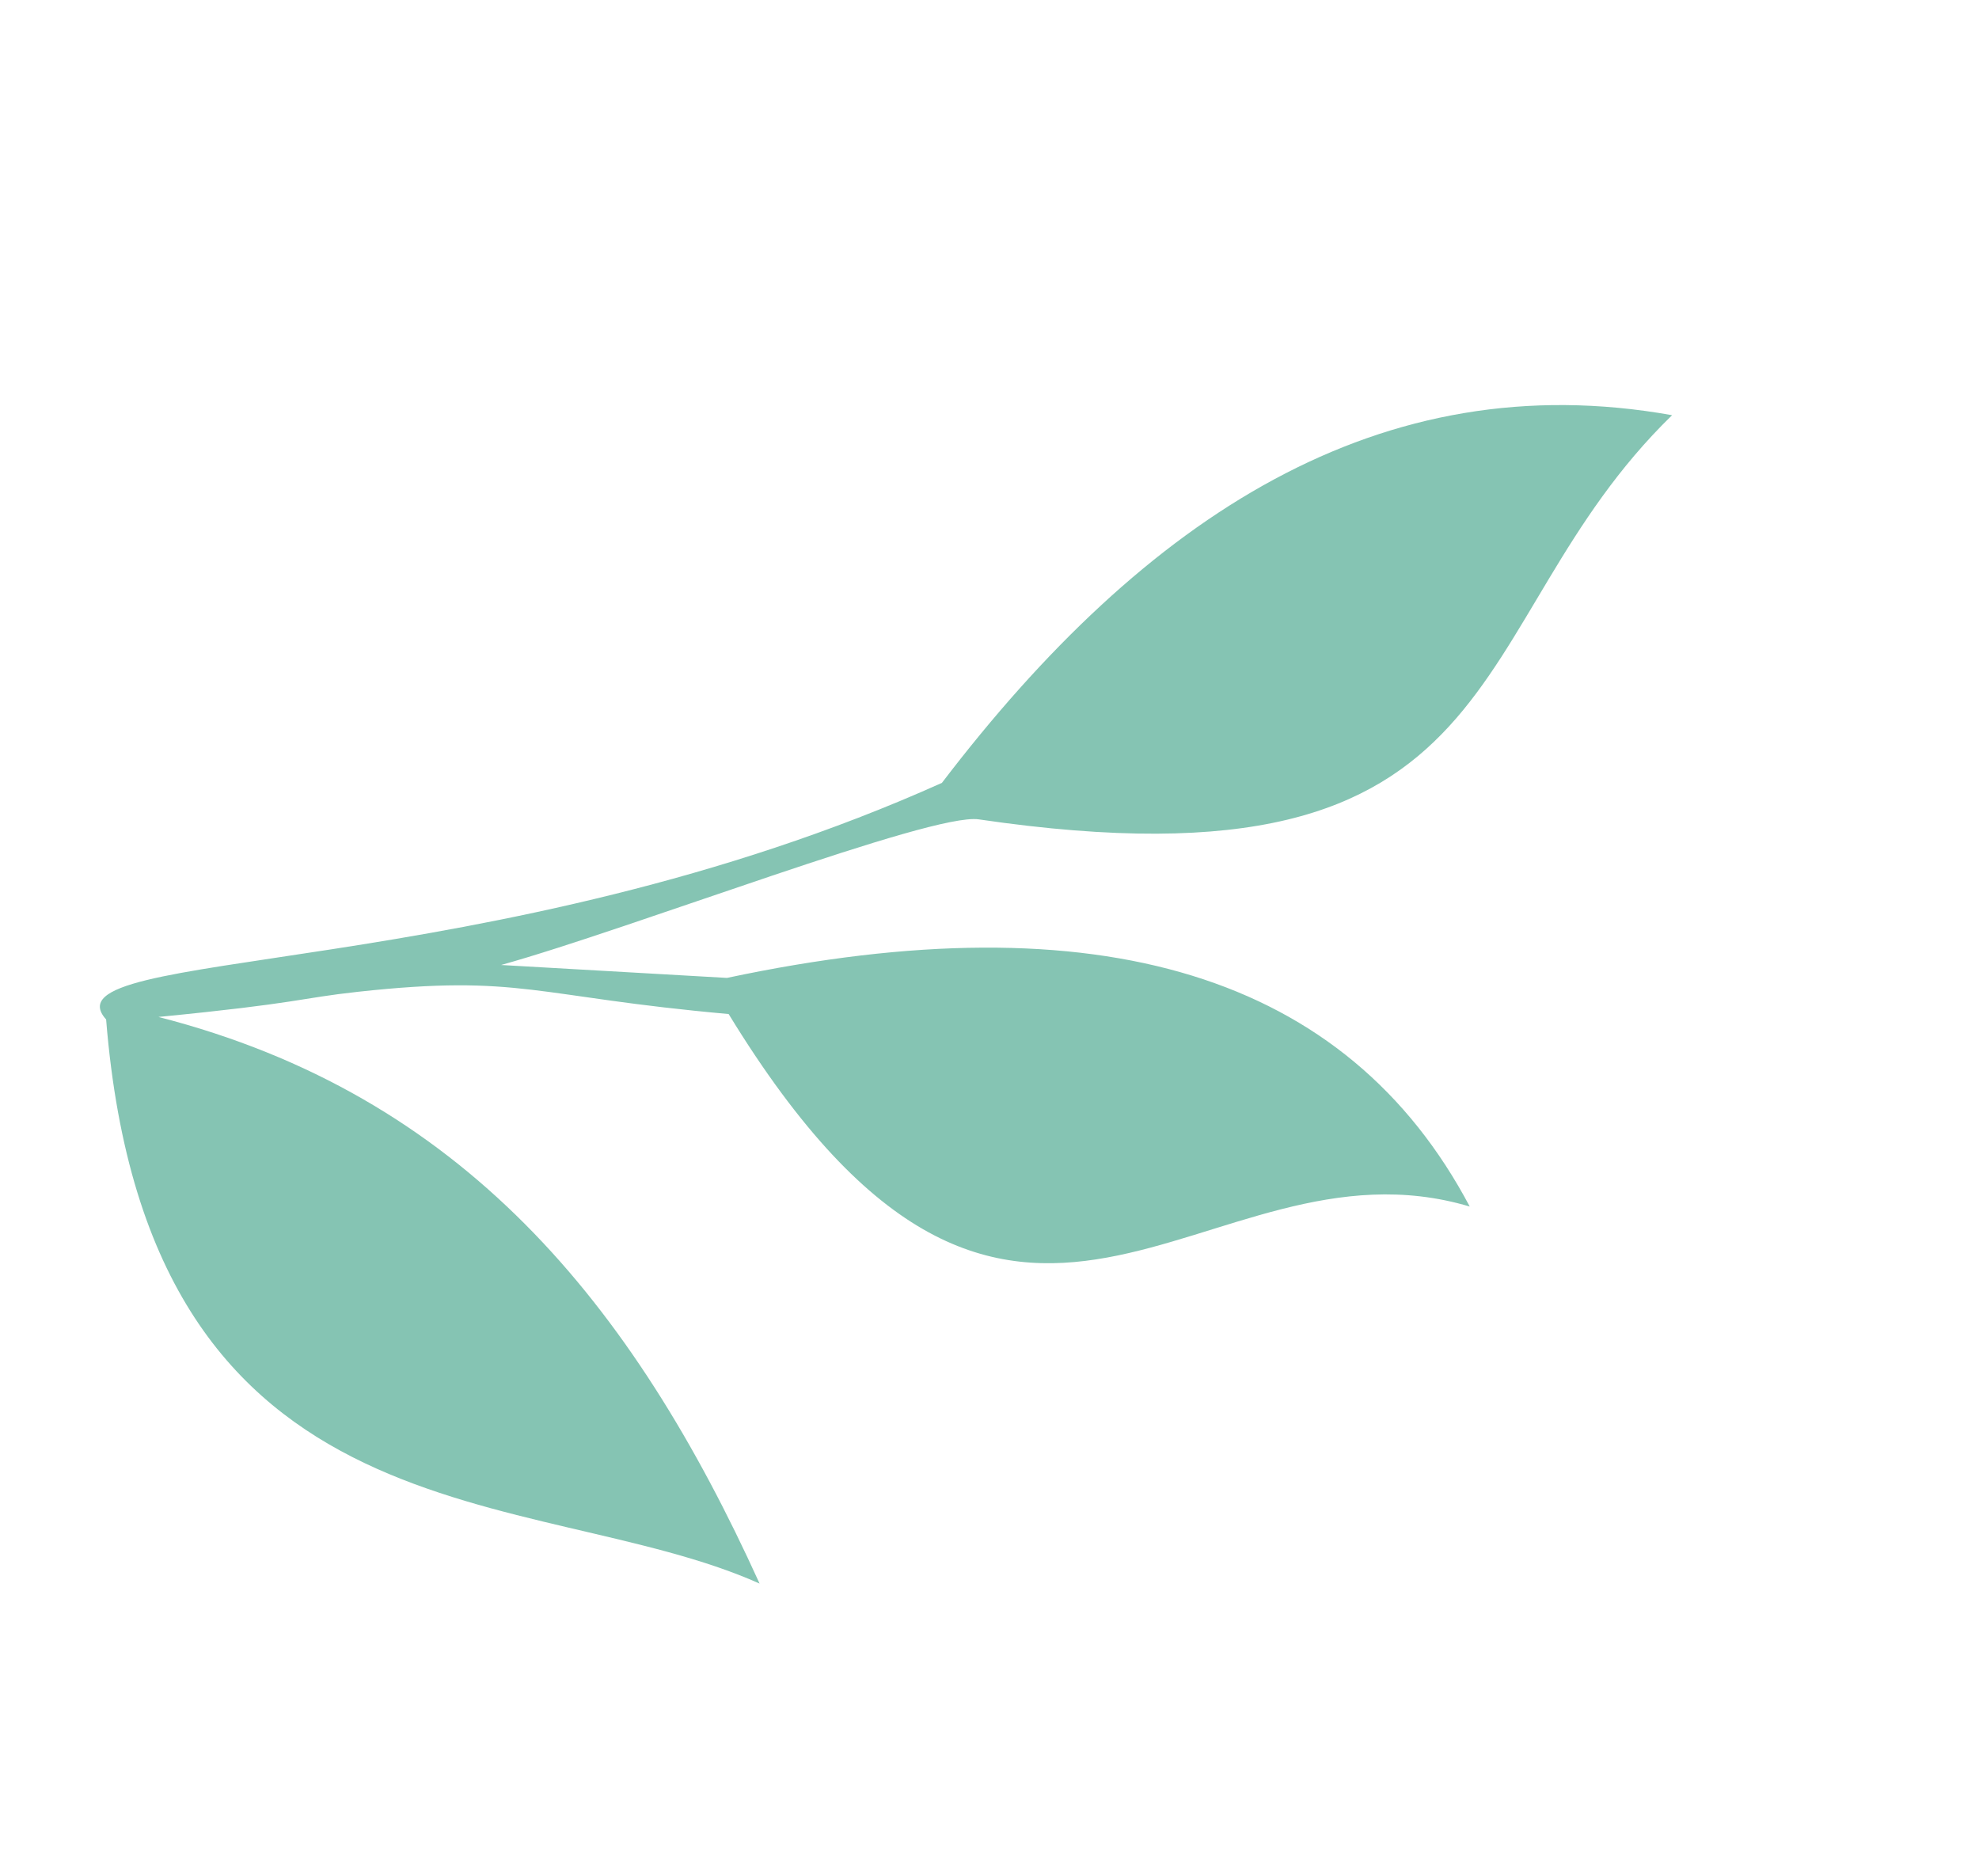 <svg xmlns="http://www.w3.org/2000/svg" width="100.937" height="95.684" viewBox="0 0 100.937 95.684">
  <path id="Pfad_81" data-name="Pfad 81" d="M81.5,51.19c15.357-22.45-2.1-32.1-7.806-43.345-3.962,15.23-3.888,28.939,5.647,41.768-6.054-3.993-6.186-3.776-8.723-5.409C63.6,39.687,63.8,38.368,56.637,31.425,60.36,3.4,41.49,11.783,33.429,0Q29.568,19.684,55.543,32.911l8.542,7.763C57.7,37.909,42.113,32.9,40.471,31.118,21.378,10.393,15.388,23.488,0,24.887,9.875,36.3,24.1,37.8,40.759,33.746c24.148,6.378,41,22.42,40.738,17.444" transform="matrix(-0.777, 0.629, -0.629, -0.777, 100.937, 40.515)" fill="#85c4b3"/>
</svg>
